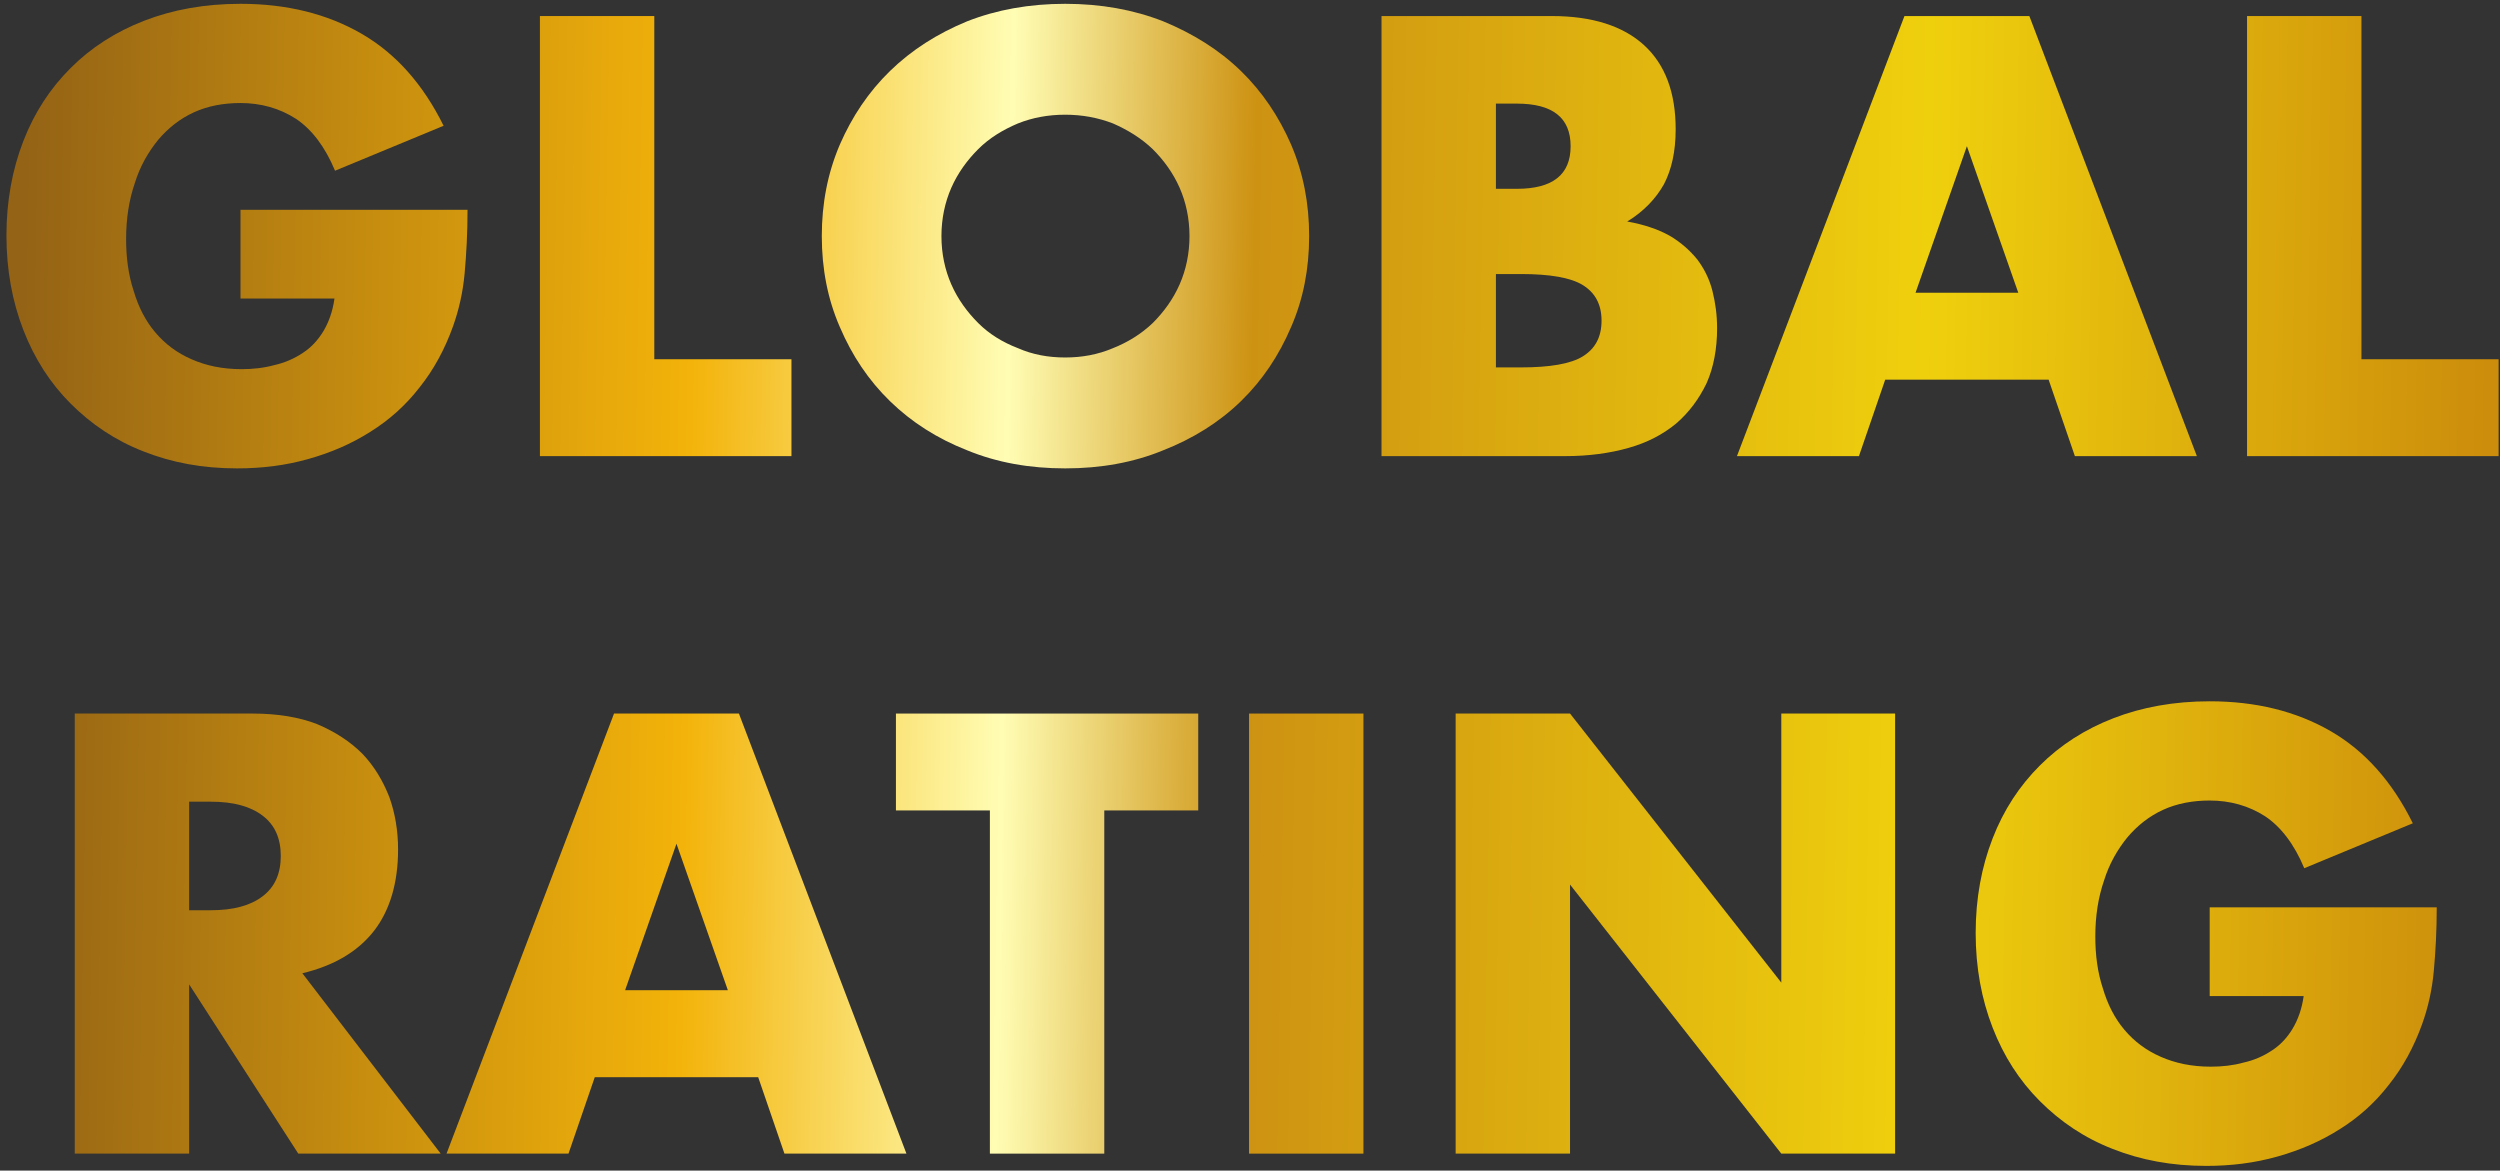 <?xml version="1.0" encoding="UTF-8"?> <svg xmlns="http://www.w3.org/2000/svg" width="299" height="140" viewBox="0 0 299 140" fill="none"><rect x="0" y="0" width="299" height="140" fill="#333333" stroke="none"/><path d="M28.763 25.096H55.917C55.917 27.887 55.777 30.401 55.568 32.705C55.358 35.009 54.87 37.103 54.171 39.057C53.194 41.778 51.867 44.222 50.193 46.316C48.518 48.48 46.562 50.224 44.328 51.621C42.026 53.088 39.583 54.135 36.859 54.902C34.138 55.669 31.347 56.019 28.343 56.019C24.225 56.019 20.527 55.322 17.176 53.995C13.755 52.668 10.894 50.714 8.45 48.27C6.006 45.829 4.122 42.895 2.796 39.474C1.469 36.056 0.771 32.285 0.771 28.167C0.771 24.049 1.469 20.279 2.796 16.86C4.122 13.439 6.006 10.576 8.45 8.134C10.894 5.691 13.825 3.807 17.246 2.48C20.667 1.153 24.505 0.456 28.763 0.456C34.278 0.456 39.093 1.643 43.213 4.016C47.331 6.388 50.612 10.088 53.054 15.044L40.07 20.419C38.886 17.557 37.279 15.463 35.395 14.207C33.441 12.95 31.207 12.322 28.763 12.322C26.739 12.322 24.855 12.67 23.178 13.439C21.504 14.207 20.107 15.323 18.92 16.72C17.733 18.185 16.756 19.861 16.129 21.885C15.432 23.909 15.082 26.143 15.082 28.587C15.082 30.819 15.362 32.915 15.989 34.799C16.546 36.683 17.386 38.358 18.573 39.754C19.757 41.151 21.154 42.198 22.901 42.965C24.645 43.732 26.599 44.152 28.903 44.152C30.23 44.152 31.554 44.012 32.811 43.665C34.068 43.385 35.185 42.895 36.232 42.198C37.209 41.568 38.046 40.661 38.676 39.614C39.303 38.567 39.793 37.243 40.002 35.706H28.763V25.096Z" fill="url(#paint0_linear_544_66)"></path><path d="M78.254 1.92V42.965H94.659V54.552H64.573V1.92H78.254Z" fill="url(#paint1_linear_544_66)"></path><path d="M112.597 28.237C112.597 30.331 113.015 32.285 113.784 34.029C114.552 35.776 115.668 37.31 116.995 38.637C118.322 39.964 119.926 40.941 121.741 41.638C123.487 42.408 125.371 42.755 127.395 42.755C129.419 42.755 131.304 42.408 133.12 41.638C134.864 40.941 136.471 39.964 137.865 38.637C139.192 37.31 140.309 35.776 141.076 34.029C141.846 32.285 142.263 30.331 142.263 28.237C142.263 26.143 141.846 24.189 141.076 22.443C140.309 20.698 139.192 19.162 137.865 17.837C136.471 16.51 134.864 15.533 133.12 14.766C131.304 14.067 129.419 13.719 127.395 13.719C125.371 13.719 123.487 14.067 121.741 14.766C119.926 15.533 118.322 16.51 116.995 17.837C115.668 19.162 114.552 20.698 113.784 22.443C113.015 24.189 112.597 26.143 112.597 28.237ZM98.287 28.237C98.287 24.329 98.987 20.698 100.451 17.278C101.918 13.927 103.872 10.996 106.455 8.482C109.037 5.97 112.108 4.016 115.668 2.55C119.229 1.153 123.137 0.456 127.395 0.456C131.653 0.456 135.561 1.153 139.122 2.55C142.683 4.016 145.824 5.97 148.405 8.482C150.989 10.996 152.943 13.927 154.41 17.278C155.874 20.698 156.574 24.329 156.574 28.237C156.574 32.145 155.874 35.776 154.41 39.127C152.943 42.548 150.989 45.479 148.405 47.993C145.824 50.504 142.683 52.458 139.122 53.855C135.561 55.322 131.653 56.019 127.395 56.019C123.137 56.019 119.229 55.322 115.668 53.855C112.108 52.458 109.037 50.504 106.455 47.993C103.872 45.479 101.918 42.548 100.451 39.127C98.987 35.776 98.287 32.145 98.287 28.237Z" fill="url(#paint2_linear_544_66)"></path><path d="M178.911 43.942H181.912C185.333 43.942 187.846 43.525 189.311 42.618C190.777 41.708 191.545 40.314 191.545 38.357C191.545 36.403 190.777 35.009 189.311 34.099C187.846 33.192 185.333 32.775 181.912 32.775H178.911V43.942ZM178.911 22.582H181.424C185.682 22.582 187.846 20.908 187.846 17.487C187.846 14.067 185.682 12.392 181.424 12.392H178.911V22.582ZM165.23 1.92H185.612C190.428 1.92 194.128 3.107 196.64 5.411C199.153 7.715 200.41 11.066 200.41 15.463C200.41 18.115 199.921 20.279 199.013 22.025C198.036 23.769 196.57 25.306 194.616 26.493C196.57 26.84 198.246 27.4 199.643 28.167C200.968 28.934 202.085 29.912 202.992 31.028C203.831 32.145 204.458 33.402 204.808 34.799C205.156 36.194 205.365 37.66 205.365 39.267C205.365 41.708 204.948 43.942 204.109 45.829C203.201 47.713 202.015 49.317 200.48 50.644C198.874 51.971 196.989 52.948 194.756 53.575C192.522 54.205 190.01 54.552 187.217 54.552H165.23V1.92Z" fill="url(#paint3_linear_544_66)"></path><path d="M241.385 35.009L235.241 17.487L229.099 35.009H241.385ZM245.014 45.409H225.471L222.33 54.552H207.739L227.772 1.92H242.71L262.745 54.552H248.155L245.014 45.409Z" fill="url(#paint4_linear_544_66)"></path><path d="M282.428 1.92V42.965H298.833V54.552H268.747V1.92H282.428Z" fill="url(#paint5_linear_544_66)"></path><path d="M22.621 108.865H25.202C27.926 108.865 29.95 108.308 31.417 107.191C32.881 106.074 33.581 104.468 33.581 102.374C33.581 100.28 32.881 98.675 31.417 97.558C29.95 96.441 27.926 95.882 25.202 95.882H22.621V108.865ZM52.706 137.974H35.675L22.621 117.731V137.974H8.94V85.342H30.23C33.161 85.342 35.745 85.761 37.908 86.599C40.07 87.506 41.887 88.693 43.351 90.159C44.748 91.624 45.795 93.37 46.562 95.324C47.261 97.278 47.609 99.373 47.609 101.606C47.609 105.585 46.632 108.865 44.748 111.309C42.794 113.821 39.932 115.497 36.162 116.404L52.706 137.974Z" fill="url(#paint6_linear_544_66)"></path><path d="M87.05 118.428L80.906 100.909L74.763 118.428H87.05ZM90.678 128.831H71.135L67.992 137.974H53.404L73.437 85.342H88.374L108.41 137.974H93.819L90.678 128.831Z" fill="url(#paint7_linear_544_66)"></path><path d="M132.073 96.929V137.974H118.39V96.929H107.153V85.342H143.31V96.929H132.073Z" fill="url(#paint8_linear_544_66)"></path><path d="M163.066 85.342V137.974H149.385V85.342H163.066Z" fill="url(#paint9_linear_544_66)"></path><path d="M174.095 137.974V85.342H187.776L213.044 117.521V85.342H226.655V137.974H213.044L187.776 105.794V137.974H174.095Z" fill="url(#paint10_linear_544_66)"></path><path d="M264.279 108.516H291.434C291.434 111.309 291.294 113.821 291.084 116.124C290.876 118.428 290.387 120.522 289.69 122.476C288.712 125.2 287.386 127.644 285.709 129.738C284.035 131.902 282.081 133.646 279.847 135.043C277.543 136.507 275.099 137.554 272.378 138.324C269.654 139.091 266.863 139.441 263.862 139.441C259.744 139.441 256.043 138.741 252.692 137.417C249.272 136.09 246.41 134.136 243.967 131.692C241.525 129.248 239.639 126.317 238.314 122.896C236.987 119.475 236.29 115.707 236.29 111.589C236.29 107.469 236.987 103.7 238.314 100.28C239.639 96.859 241.525 93.998 243.967 91.554C246.41 89.112 249.342 87.226 252.762 85.901C256.183 84.575 260.021 83.875 264.279 83.875C269.794 83.875 274.612 85.062 278.73 87.436C282.848 89.81 286.129 93.51 288.573 98.465L275.589 103.84C274.402 100.979 272.795 98.885 270.911 97.628C268.957 96.371 266.723 95.742 264.279 95.742C262.255 95.742 260.371 96.092 258.697 96.859C257.02 97.628 255.626 98.745 254.439 100.14C253.252 101.606 252.275 103.281 251.645 105.305C250.948 107.331 250.598 109.563 250.598 112.006C250.598 114.24 250.878 116.334 251.506 118.218C252.065 120.105 252.902 121.779 254.089 123.176C255.276 124.57 256.673 125.62 258.417 126.387C260.161 127.154 262.115 127.574 264.419 127.574C265.746 127.574 267.073 127.434 268.33 127.084C269.584 126.804 270.701 126.317 271.748 125.62C272.725 124.99 273.565 124.083 274.192 123.036C274.822 121.989 275.309 120.662 275.519 119.128H264.279V108.516Z" fill="url(#paint11_linear_544_66)"></path><defs><linearGradient id="paint0_linear_544_66" x1="3.128" y1="9.09" x2="301.064" y2="14.045" gradientUnits="userSpaceOnUse"><stop stop-color="#946315"></stop><stop offset="0.269" stop-color="#F3B30A"></stop><stop offset="0.396" stop-color="#FFFDB4"></stop><stop offset="0.494" stop-color="#CD9212"></stop><stop offset="0.764" stop-color="#EFD00D"></stop><stop offset="1" stop-color="#CB8A0C"></stop></linearGradient><linearGradient id="paint1_linear_544_66" x1="3.128" y1="9.09" x2="301.064" y2="14.045" gradientUnits="userSpaceOnUse"><stop stop-color="#946315"></stop><stop offset="0.269" stop-color="#F3B30A"></stop><stop offset="0.396" stop-color="#FFFDB4"></stop><stop offset="0.494" stop-color="#CD9212"></stop><stop offset="0.764" stop-color="#EFD00D"></stop><stop offset="1" stop-color="#CB8A0C"></stop></linearGradient><linearGradient id="paint2_linear_544_66" x1="3.128" y1="9.09" x2="301.064" y2="14.045" gradientUnits="userSpaceOnUse"><stop stop-color="#946315"></stop><stop offset="0.269" stop-color="#F3B30A"></stop><stop offset="0.396" stop-color="#FFFDB4"></stop><stop offset="0.494" stop-color="#CD9212"></stop><stop offset="0.764" stop-color="#EFD00D"></stop><stop offset="1" stop-color="#CB8A0C"></stop></linearGradient><linearGradient id="paint3_linear_544_66" x1="3.128" y1="9.09" x2="301.064" y2="14.045" gradientUnits="userSpaceOnUse"><stop stop-color="#946315"></stop><stop offset="0.269" stop-color="#F3B30A"></stop><stop offset="0.396" stop-color="#FFFDB4"></stop><stop offset="0.494" stop-color="#CD9212"></stop><stop offset="0.764" stop-color="#EFD00D"></stop><stop offset="1" stop-color="#CB8A0C"></stop></linearGradient><linearGradient id="paint4_linear_544_66" x1="3.128" y1="9.09" x2="301.064" y2="14.045" gradientUnits="userSpaceOnUse"><stop stop-color="#946315"></stop><stop offset="0.269" stop-color="#F3B30A"></stop><stop offset="0.396" stop-color="#FFFDB4"></stop><stop offset="0.494" stop-color="#CD9212"></stop><stop offset="0.764" stop-color="#EFD00D"></stop><stop offset="1" stop-color="#CB8A0C"></stop></linearGradient><linearGradient id="paint5_linear_544_66" x1="3.128" y1="9.09" x2="301.064" y2="14.045" gradientUnits="userSpaceOnUse"><stop stop-color="#946315"></stop><stop offset="0.269" stop-color="#F3B30A"></stop><stop offset="0.396" stop-color="#FFFDB4"></stop><stop offset="0.494" stop-color="#CD9212"></stop><stop offset="0.764" stop-color="#EFD00D"></stop><stop offset="1" stop-color="#CB8A0C"></stop></linearGradient><linearGradient id="paint6_linear_544_66" x1="3.128" y1="9.09" x2="301.064" y2="14.045" gradientUnits="userSpaceOnUse"><stop stop-color="#946315"></stop><stop offset="0.269" stop-color="#F3B30A"></stop><stop offset="0.396" stop-color="#FFFDB4"></stop><stop offset="0.494" stop-color="#CD9212"></stop><stop offset="0.764" stop-color="#EFD00D"></stop><stop offset="1" stop-color="#CB8A0C"></stop></linearGradient><linearGradient id="paint7_linear_544_66" x1="3.128" y1="9.09" x2="301.064" y2="14.045" gradientUnits="userSpaceOnUse"><stop stop-color="#946315"></stop><stop offset="0.269" stop-color="#F3B30A"></stop><stop offset="0.396" stop-color="#FFFDB4"></stop><stop offset="0.494" stop-color="#CD9212"></stop><stop offset="0.764" stop-color="#EFD00D"></stop><stop offset="1" stop-color="#CB8A0C"></stop></linearGradient><linearGradient id="paint8_linear_544_66" x1="3.128" y1="9.09" x2="301.064" y2="14.045" gradientUnits="userSpaceOnUse"><stop stop-color="#946315"></stop><stop offset="0.269" stop-color="#F3B30A"></stop><stop offset="0.396" stop-color="#FFFDB4"></stop><stop offset="0.494" stop-color="#CD9212"></stop><stop offset="0.764" stop-color="#EFD00D"></stop><stop offset="1" stop-color="#CB8A0C"></stop></linearGradient><linearGradient id="paint9_linear_544_66" x1="3.128" y1="9.09" x2="301.064" y2="14.045" gradientUnits="userSpaceOnUse"><stop stop-color="#946315"></stop><stop offset="0.269" stop-color="#F3B30A"></stop><stop offset="0.396" stop-color="#FFFDB4"></stop><stop offset="0.494" stop-color="#CD9212"></stop><stop offset="0.764" stop-color="#EFD00D"></stop><stop offset="1" stop-color="#CB8A0C"></stop></linearGradient><linearGradient id="paint10_linear_544_66" x1="3.128" y1="9.09" x2="301.064" y2="14.045" gradientUnits="userSpaceOnUse"><stop stop-color="#946315"></stop><stop offset="0.269" stop-color="#F3B30A"></stop><stop offset="0.396" stop-color="#FFFDB4"></stop><stop offset="0.494" stop-color="#CD9212"></stop><stop offset="0.764" stop-color="#EFD00D"></stop><stop offset="1" stop-color="#CB8A0C"></stop></linearGradient><linearGradient id="paint11_linear_544_66" x1="3.128" y1="9.09" x2="301.064" y2="14.045" gradientUnits="userSpaceOnUse"><stop stop-color="#946315"></stop><stop offset="0.269" stop-color="#F3B30A"></stop><stop offset="0.396" stop-color="#FFFDB4"></stop><stop offset="0.494" stop-color="#CD9212"></stop><stop offset="0.764" stop-color="#EFD00D"></stop><stop offset="1" stop-color="#CB8A0C"></stop></linearGradient></defs></svg> 